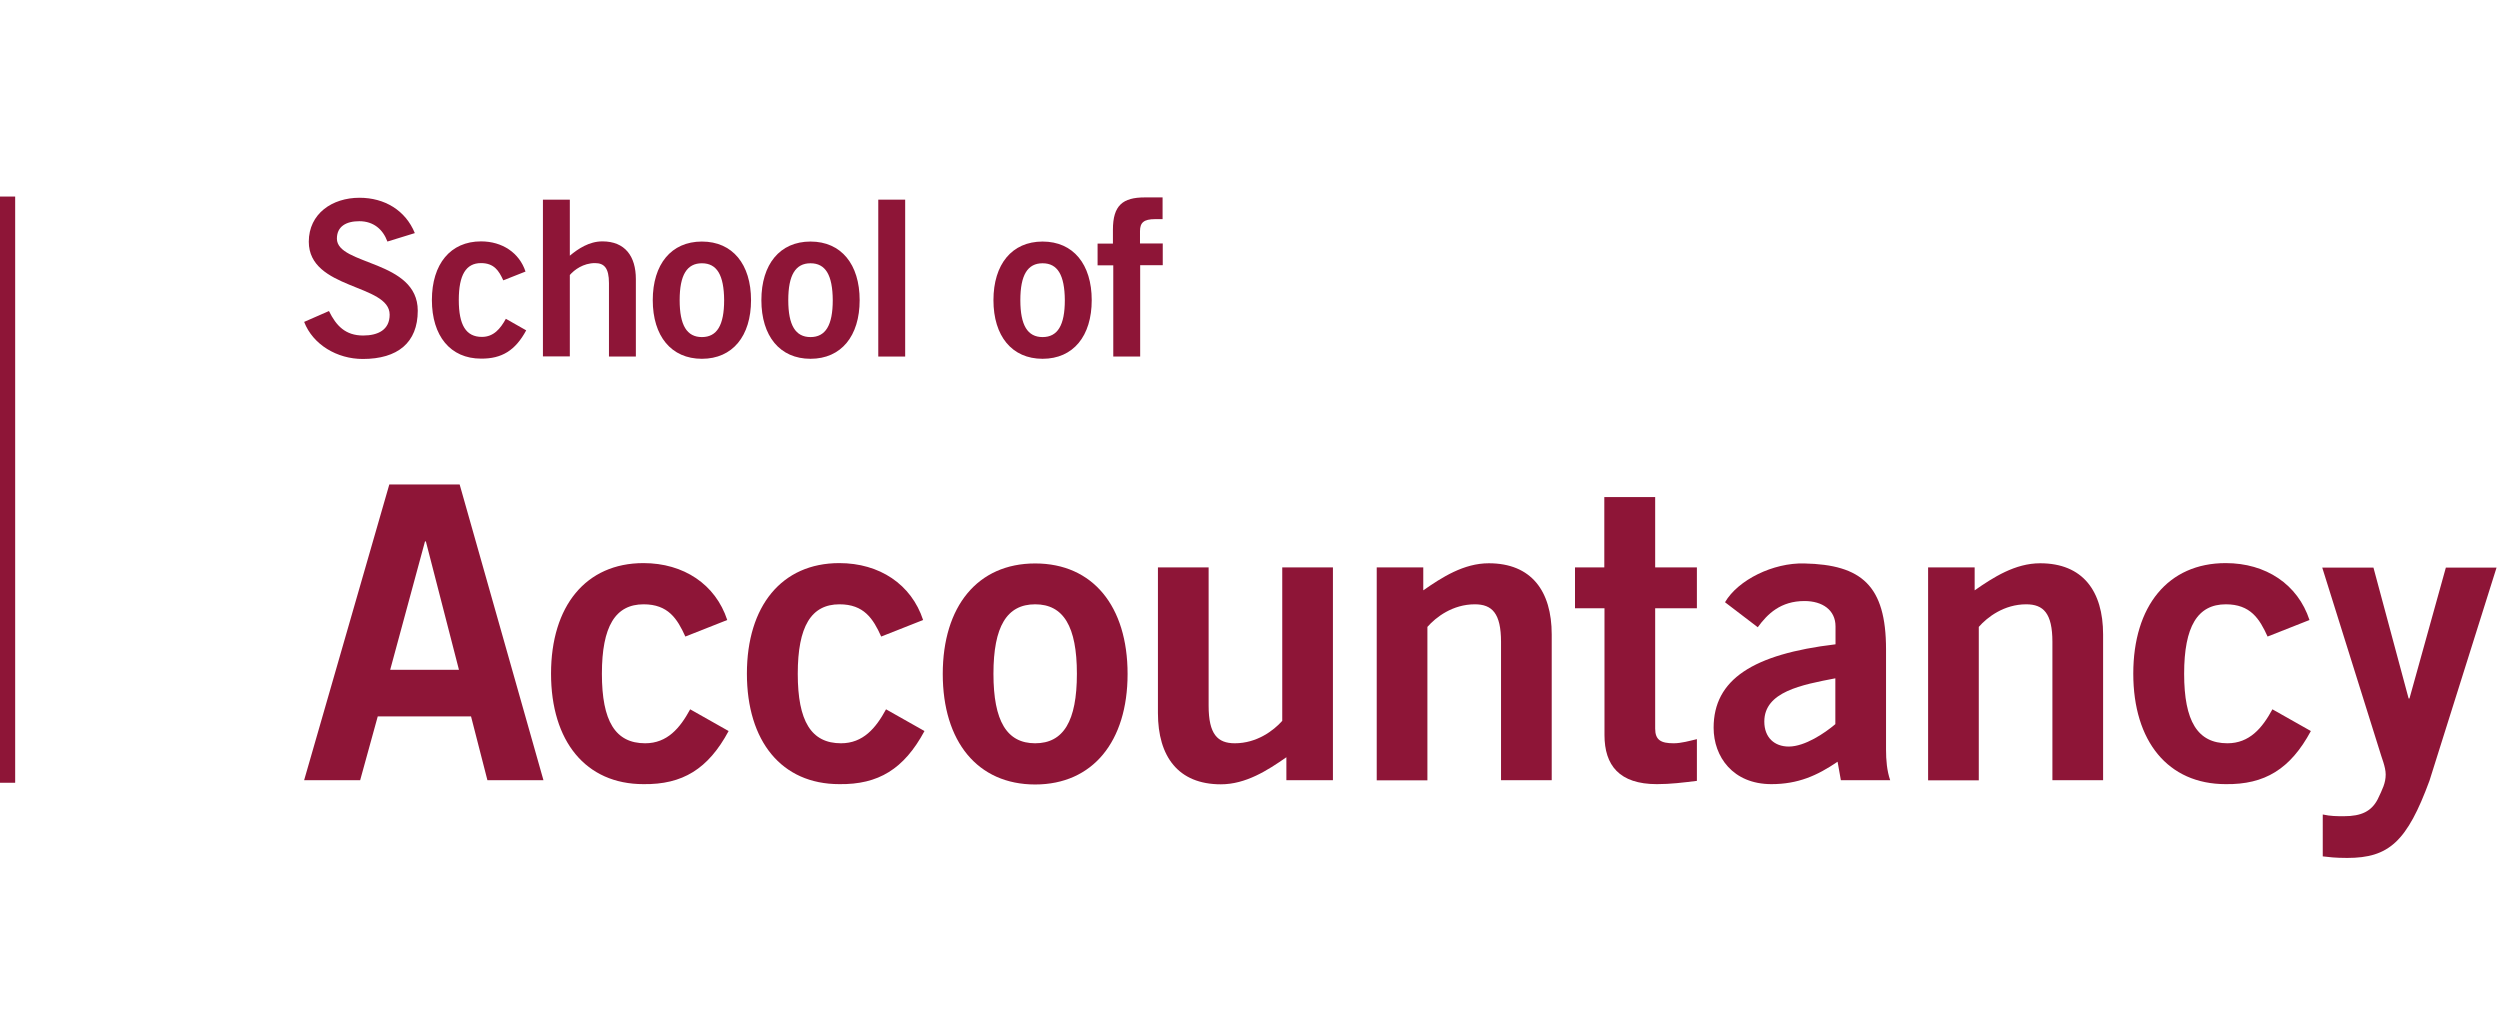 <?xml version="1.0" encoding="utf-8"?>
<!-- Generator: Adobe Illustrator 23.0.1, SVG Export Plug-In . SVG Version: 6.00 Build 0)  -->
<svg version="1.1" xmlns="http://www.w3.org/2000/svg" xmlns:xlink="http://www.w3.org/1999/xlink" x="0px" y="0px"
	 viewBox="0 0 145 60" style="enable-background:new 0 0 145 60;" xml:space="preserve">
<style type="text/css">
	.st0{fill:#102B72;}
	.st1{fill:#987C4D;}
	.st2{display:none;}
	.st3{display:inline;}
	.st4{fill:#00538B;}
	.st5{fill:#8E1537;}
	.st6{fill:#006C85;}
	.st7{display:inline;fill:#006C85;}
	.st8{display:inline;fill:#D5A10F;}
	.st9{fill:#D5A10F;}
	.st10{fill:#3D1152;}
	.st11{display:inline;fill:#3D1152;}
	.st12{fill:#006241;}
	.st13{display:inline;fill:#006241;}
</style>
<g id="SMU">
</g>
<g id="LKCSB" class="st2">
	<g class="st3">
		<g>
			<path class="st4" d="M17.76,42.19h6.52c3.5,0,5.77,1.17,5.96,4.31c0,1.82-0.75,3.24-2.68,3.99c2.29,0.92,3.07,1.97,3.07,4.65
				c0,2.72-1.92,4.62-6.4,4.62h-6.47V42.19z M21.11,49.2h3.36c1.61,0,2.41-0.92,2.41-2.14s-0.8-2.14-2.41-2.14h-3.36V49.2z
				 M21.11,57.03h3.36c1.95,0,2.8-0.88,2.8-2.55c0-1.68-0.85-2.55-2.8-2.55h-3.36V57.03z"/>
			<path class="st4" d="M43.34,47.11v12.65h-2.77v-1.36C39.45,59.17,38.16,60,36.67,60c-2.53,0-3.75-1.65-3.75-4.23v-8.66h3.02v8.22
				c0,1.7,0.54,2.24,1.56,2.24c1.31,0,2.31-0.75,2.82-1.34v-9.12H43.34z"/>
			<path class="st4" d="M52.09,50.44c-0.61-0.66-1.41-1.34-2.36-1.34c-1.17,0-1.7,0.49-1.7,1.24c0,2.17,6.33,1.24,6.33,5.86
				c0,2.63-2,3.8-4.65,3.8c-2.02,0-3.67-0.9-4.79-2.55l2.02-1.51c0.71,0.97,1.65,1.82,2.94,1.82c1.07,0,1.8-0.58,1.8-1.43
				c0-2.17-6.33-1.39-6.33-5.79c0-2.36,2-3.67,4.18-3.67c1.68,0,3.36,0.63,4.45,1.92L52.09,50.44z"/>
			<path class="st4" d="M56.33,44.77v-2.82h3.02v2.82H56.33z M59.35,59.76h-3.02V47.11h3.02V59.76z"/>
			<path class="st4" d="M62.04,59.76V47.11h2.77v1.36c1.12-0.78,2.41-1.61,3.89-1.61c2.53,0,3.75,1.65,3.75,4.23v8.66h-3.02v-8.22
				c0-1.7-0.54-2.24-1.56-2.24c-1.31,0-2.31,0.75-2.82,1.34v9.12H62.04z"/>
			<path class="st4" d="M77.25,53.92c0.05,2.63,1.22,3.65,2.63,3.65c1.41,0,2.07-0.63,2.82-1.51l2.19,1.36
				c-1.17,1.8-2.87,2.58-5.3,2.58c-3.28,0-5.35-2.55-5.35-6.57c0-4.01,2.07-6.57,5.5-6.57c3.31-0.02,5.16,2.77,5.16,5.81v1.24H77.25
				z M82.11,51.87c-0.05-1.75-0.97-2.77-2.43-2.77s-2.38,1.02-2.43,2.77H82.11z"/>
			<path class="st4" d="M93.28,50.44c-0.61-0.66-1.41-1.34-2.36-1.34c-1.17,0-1.7,0.49-1.7,1.24c0,2.17,6.32,1.24,6.32,5.86
				c0,2.63-1.99,3.8-4.65,3.8c-2.02,0-3.67-0.9-4.79-2.55l2.02-1.51c0.71,0.97,1.65,1.82,2.94,1.82c1.07,0,1.8-0.58,1.8-1.43
				c0-2.17-6.33-1.39-6.33-5.79c0-2.36,1.99-3.67,4.18-3.67c1.68,0,3.36,0.63,4.45,1.92L93.28,50.44z"/>
			<path class="st4" d="M103.83,50.44c-0.61-0.66-1.41-1.34-2.36-1.34c-1.17,0-1.7,0.49-1.7,1.24c0,2.17,6.32,1.24,6.32,5.86
				c0,2.63-1.99,3.8-4.65,3.8c-2.02,0-3.67-0.9-4.79-2.55l2.02-1.51c0.71,0.97,1.65,1.82,2.94,1.82c1.07,0,1.8-0.58,1.8-1.43
				c0-2.17-6.33-1.39-6.33-5.79c0-2.36,1.99-3.67,4.18-3.67c1.68,0,3.36,0.63,4.45,1.92L103.83,50.44z"/>
		</g>
		<g>
			<path class="st4" d="M22.73,28.11c-0.27-0.72-0.83-1.22-1.67-1.22c-0.78,0-1.33,0.31-1.33,1.03c0,1.6,4.81,1.27,4.81,4.29
				c0,1.91-1.2,2.87-3.27,2.87c-1.53,0-2.96-0.85-3.49-2.21l1.47-0.65c0.43,0.88,0.98,1.46,2.03,1.46c0.89,0,1.58-0.34,1.58-1.24
				c0-1.84-4.81-1.47-4.81-4.34c0-1.67,1.4-2.61,3.01-2.61c1.5,0,2.74,0.75,3.3,2.11L22.73,28.11z"/>
			<path class="st4" d="M29.61,30.43c-0.26-0.57-0.54-1.02-1.32-1.02c-0.89,0-1.32,0.7-1.32,2.2c0,1.5,0.43,2.2,1.37,2.2
				c0.7,0,1.1-0.48,1.42-1.07l1.21,0.69c-0.65,1.2-1.46,1.69-2.69,1.68c-1.82,0-2.92-1.36-2.92-3.49c0-2.13,1.1-3.49,2.92-3.49
				c1.27,0,2.28,0.67,2.65,1.8L29.61,30.43z"/>
			<path class="st4" d="M31.96,34.96v-9.33h1.6v3.34c0.49-0.41,1.15-0.85,1.94-0.85c1.34,0,1.99,0.88,1.99,2.25v4.6h-1.6v-4.37
				c0-0.91-0.28-1.19-0.83-1.19c-0.7,0-1.23,0.4-1.5,0.71v4.85H31.96z"/>
			<path class="st4" d="M41.4,28.11c1.82,0,2.92,1.36,2.92,3.49c0,2.13-1.1,3.49-2.92,3.49s-2.92-1.36-2.92-3.49
				C38.48,29.47,39.58,28.11,41.4,28.11z M41.4,29.41c-0.89,0-1.32,0.7-1.32,2.2c0,1.5,0.43,2.2,1.32,2.2s1.32-0.7,1.32-2.2
				C42.72,30.1,42.3,29.41,41.4,29.41z"/>
			<path class="st4" d="M47.86,28.11c1.82,0,2.92,1.36,2.92,3.49c0,2.13-1.1,3.49-2.92,3.49s-2.92-1.36-2.92-3.49
				C44.93,29.47,46.03,28.11,47.86,28.11z M47.86,29.41c-0.89,0-1.32,0.7-1.32,2.2c0,1.5,0.43,2.2,1.32,2.2
				c0.89,0,1.32-0.7,1.32-2.2C49.17,30.1,48.75,29.41,47.86,29.41z"/>
			<path class="st4" d="M51.88,34.96v-9.33h1.6v9.33H51.88z"/>
			<path class="st4" d="M61.65,28.11c1.82,0,2.92,1.36,2.92,3.49c0,2.13-1.1,3.49-2.92,3.49s-2.92-1.36-2.92-3.49
				C58.73,29.47,59.83,28.11,61.65,28.11z M61.65,29.41c-0.89,0-1.32,0.7-1.32,2.2c0,1.5,0.43,2.2,1.32,2.2s1.32-0.7,1.32-2.2
				C62.97,30.1,62.54,29.41,61.65,29.41z"/>
			<path class="st4" d="M67.45,29.53v5.43h-1.6v-5.43h-0.93v-1.29h0.92v-0.83c0-1.45,0.58-1.91,1.9-1.91h1.06v1.29h-0.44
				c-0.67,0-0.91,0.21-0.91,0.72v0.72h1.36v1.29H67.45z"/>
		</g>
		<g>
			<path class="st4" d="M17.72,20.71v-9.33h1.78v7.83h4.06v1.5H17.72z"/>
			<path class="st4" d="M25.69,17.61c0.03,1.4,0.65,1.94,1.4,1.94s1.1-0.34,1.5-0.8l1.16,0.72c-0.62,0.96-1.53,1.37-2.82,1.37
				c-1.75,0-2.84-1.36-2.84-3.49c0-2.13,1.1-3.49,2.92-3.49c1.76-0.01,2.74,1.47,2.74,3.09v0.66H25.69z M28.27,16.52
				c-0.03-0.93-0.52-1.47-1.29-1.47s-1.27,0.54-1.29,1.47H28.27z"/>
			<path class="st4" d="M32.05,17.61c0.03,1.4,0.65,1.94,1.4,1.94s1.1-0.34,1.5-0.8l1.16,0.72c-0.62,0.96-1.53,1.37-2.82,1.37
				c-1.75,0-2.84-1.36-2.84-3.49c0-2.13,1.1-3.49,2.92-3.49c1.76-0.01,2.74,1.47,2.74,3.09v0.66H32.05z M34.64,16.52
				c-0.03-0.93-0.52-1.47-1.29-1.47s-1.27,0.54-1.29,1.47H34.64z"/>
			<path class="st4" d="M41.55,20.71v-9.33h1.78v4.18h-0.03l3.14-4.18h2.06l-2.65,3.5l3.08,5.83h-1.98l-2.31-4.43l-1.31,1.63v2.81
				H41.55z"/>
			<path class="st4" d="M51.96,13.86c1.82,0,2.92,1.36,2.92,3.49c0,2.13-1.1,3.49-2.92,3.49s-2.92-1.36-2.92-3.49
				C49.04,15.22,50.14,13.86,51.96,13.86z M51.96,15.15c-0.89,0-1.32,0.7-1.32,2.2c0,1.5,0.43,2.2,1.32,2.2s1.32-0.7,1.32-2.2
				C53.28,15.85,52.86,15.15,51.96,15.15z"/>
			<path class="st4" d="M55.89,20.71v-6.72h1.47v0.72c0.59-0.41,1.28-0.85,2.07-0.85c1.34,0,1.99,0.88,1.99,2.25v4.6h-1.6v-4.37
				c0-0.91-0.28-1.19-0.83-1.19c-0.7,0-1.23,0.4-1.5,0.71v4.85H55.89z"/>
			<path class="st4" d="M68.39,14.95c-0.37,0-0.79,0-1.03,0.16c0.21,0.28,0.36,0.67,0.36,1.19c0,1.27-0.85,2.17-2.53,2.17
				c-0.7,0-1.25,0.03-1.25,0.41c0,1.09,4.42-0.39,4.42,2.3c0,0.96-0.97,1.99-3.12,1.99c-1.81,0-3-0.54-3-1.6
				c0-0.84,0.63-1.24,1.22-1.24V20.3c-0.31-0.19-1-0.36-1-1.09c0-0.65,0.75-1.14,1.05-1.23c-0.56-0.45-1-0.97-1-1.78
				c0-1.18,0.9-2.34,2.65-2.34c0.57,0,1.24,0.23,1.65,0.59c0.31-0.41,0.81-0.62,1.58-0.59V14.95z M63.72,21.36
				c0,0.52,0.44,0.75,1.78,0.75c1.03,0,1.38-0.52,1.38-0.75c0-0.31-0.48-0.78-2.03-0.78C63.97,20.58,63.72,21.07,63.72,21.36z
				 M65.15,15.05c-0.69,0-1.16,0.49-1.16,1.11c0,0.62,0.48,1.11,1.16,1.11c0.61,0,1.1-0.49,1.1-1.11
				C66.25,15.54,65.76,15.05,65.15,15.05z"/>
			<path class="st4" d="M78.27,14.09c-0.26-0.79-0.81-1.34-1.69-1.34c-1.19,0-1.91,1.11-1.91,3.3c-0.03,2.18,0.62,3.3,1.96,3.3
				c0.8,0,1.29-0.28,1.82-1.38l1.65,0.44c-0.56,1.62-1.77,2.44-3.48,2.44c-2.38,0-3.75-1.75-3.75-4.8c0-3.05,1.37-4.8,3.75-4.8
				c1.78,0,2.82,0.8,3.26,2.46L78.27,14.09z"/>
			<path class="st4" d="M81,20.71v-9.33h1.6v3.34c0.49-0.41,1.15-0.85,1.94-0.85c1.34,0,1.99,0.88,1.99,2.25v4.6h-1.6v-4.37
				c0-0.91-0.28-1.19-0.83-1.19c-0.7,0-1.23,0.4-1.5,0.71v4.85H81z"/>
			<path class="st4" d="M88.03,12.75v-1.5h1.6v1.5H88.03z M89.63,20.71h-1.6v-6.72h1.6V20.71z"/>
			<path class="st4" d="M94.62,20.71l-0.1-0.58c-0.65,0.44-1.25,0.71-2.09,0.71c-1.21,0-1.82-0.87-1.82-1.78
				c0-1.53,1.24-2.33,3.85-2.64v-0.57c0-0.52-0.41-0.8-0.98-0.8c-0.75,0-1.16,0.4-1.47,0.83l-1.03-0.79
				c0.41-0.71,1.53-1.25,2.51-1.23c1.81,0.04,2.59,0.7,2.59,2.71v3.17c0,0.34,0.03,0.67,0.13,0.97H94.62z M94.45,17.49
				c-1.07,0.21-2.25,0.43-2.25,1.37c0,0.5,0.32,0.79,0.78,0.79c0.5,0,1.14-0.43,1.47-0.71V17.49z"/>
			<path class="st4" d="M97.41,20.71v-6.72h1.47v0.72c0.59-0.41,1.28-0.85,2.07-0.85c1.34,0,1.99,0.88,1.99,2.25v4.6h-1.6v-4.37
				c0-0.91-0.28-1.19-0.83-1.19c-0.7,0-1.23,0.4-1.5,0.71v4.85H97.41z"/>
		</g>
		<rect id="Separator_2_" x="-0.01" y="11.25" class="st4" width="1" height="48.38"/>
	</g>
</g>
<g id="SOA">
	<g>
		<g>
			<path class="st5" d="M22.58,28.1h4.08l4.86,17.15h-3.25l-0.95-3.7h-5.41l-1.02,3.7h-3.25L22.58,28.1z M22.63,38.85h3.99
				l-1.92-7.45h-0.05L22.63,38.85z"/>
			<path class="st5" d="M39.75,36.92c-0.47-1.04-1-1.87-2.42-1.87c-1.64,0-2.42,1.28-2.42,4.03c0,2.75,0.78,4.03,2.51,4.03
				c1.28,0,2.02-0.88,2.61-1.97l2.23,1.26c-1.19,2.21-2.68,3.11-4.94,3.08c-3.35,0-5.36-2.49-5.36-6.41c0-3.92,2.02-6.41,5.36-6.41
				c2.33,0,4.18,1.23,4.86,3.3L39.75,36.92z"/>
			<path class="st5" d="M51.11,36.92c-0.47-1.04-1-1.87-2.42-1.87c-1.64,0-2.42,1.28-2.42,4.03c0,2.75,0.78,4.03,2.51,4.03
				c1.28,0,2.02-0.88,2.61-1.97l2.23,1.26c-1.19,2.21-2.68,3.11-4.94,3.08c-3.35,0-5.36-2.49-5.36-6.41c0-3.92,2.02-6.41,5.36-6.41
				c2.33,0,4.18,1.23,4.86,3.3L51.11,36.92z"/>
			<path class="st5" d="M60.04,32.68c3.35,0,5.36,2.49,5.36,6.41c0,3.91-2.02,6.41-5.36,6.41s-5.36-2.49-5.36-6.41
				C54.68,35.17,56.7,32.68,60.04,32.68z M60.04,35.05c-1.64,0-2.42,1.28-2.42,4.03c0,2.75,0.78,4.03,2.42,4.03s2.42-1.28,2.42-4.03
				C62.46,36.33,61.68,35.05,60.04,35.05z"/>
			<path class="st5" d="M77.31,32.91v12.34h-2.7v-1.33c-1.09,0.76-2.35,1.57-3.8,1.57c-2.47,0-3.65-1.61-3.65-4.13v-8.45h2.94v8.02
				c0,1.66,0.52,2.18,1.52,2.18c1.28,0,2.25-0.74,2.75-1.3v-8.9H77.31z"/>
			<path class="st5" d="M79.85,45.25V32.91h2.7v1.33c1.09-0.76,2.35-1.57,3.8-1.57c2.47,0,3.65,1.61,3.65,4.13v8.45h-2.94v-8.02
				c0-1.66-0.52-2.18-1.52-2.18c-1.28,0-2.25,0.74-2.75,1.31v8.9H79.85z"/>
			<path class="st5" d="M93.05,32.91v-4.08H96v4.08h2.42v2.37H96v6.98c0,0.66,0.33,0.85,1.07,0.85c0.45,0,0.93-0.14,1.35-0.24v2.42
				c-0.81,0.1-1.52,0.19-2.32,0.19c-2.18,0-3.04-1.09-3.04-2.85v-7.35h-1.71v-2.37H93.05z"/>
			<path class="st5" d="M106.77,45.25l-0.19-1.07c-1.19,0.81-2.3,1.3-3.84,1.3c-2.23,0-3.35-1.59-3.35-3.27
				c0-2.8,2.28-4.27,7.07-4.84v-1.04c0-0.95-0.76-1.47-1.8-1.47c-1.38,0-2.14,0.74-2.71,1.52l-1.9-1.45c0.76-1.3,2.8-2.3,4.6-2.25
				c3.32,0.07,4.74,1.28,4.74,4.98v5.81c0,0.62,0.05,1.23,0.24,1.78H106.77z M106.46,39.34c-1.97,0.38-4.13,0.78-4.13,2.51
				c0,0.93,0.59,1.45,1.42,1.45c0.93,0,2.09-0.78,2.7-1.3V39.34z"/>
			<path class="st5" d="M111.83,45.25V32.91h2.7v1.33c1.09-0.76,2.35-1.57,3.8-1.57c2.47,0,3.65,1.61,3.65,4.13v8.45h-2.94v-8.02
				c0-1.66-0.52-2.18-1.52-2.18c-1.28,0-2.25,0.74-2.75,1.31v8.9H111.83z"/>
			<path class="st5" d="M131.52,36.92c-0.47-1.04-1-1.87-2.42-1.87c-1.64,0-2.42,1.28-2.42,4.03c0,2.75,0.78,4.03,2.51,4.03
				c1.28,0,2.02-0.88,2.61-1.97l2.23,1.26c-1.19,2.21-2.68,3.11-4.94,3.08c-3.35,0-5.36-2.49-5.36-6.41c0-3.92,2.02-6.41,5.36-6.41
				c2.33,0,4.18,1.23,4.86,3.3L131.52,36.92z"/>
			<path class="st5" d="M134.72,47.24c0.45,0.1,0.81,0.1,1.23,0.1c1.02,0,1.59-0.29,1.95-0.97c0.28-0.59,0.47-0.95,0.47-1.45
				c0-0.45-0.24-0.97-0.38-1.47l-3.3-10.53h2.97l2.04,7.59h0.05l2.11-7.59h2.94l-3.89,12.36c-1.3,3.53-2.35,4.48-4.77,4.48
				c-0.71,0-1.07-0.05-1.42-0.09V47.24z"/>
		</g>
		<g>
			<path class="st5" d="M22.47,14.01c-0.26-0.71-0.81-1.18-1.63-1.18c-0.76,0-1.3,0.3-1.3,1.01c0,1.56,4.69,1.23,4.69,4.18
				c0,1.86-1.17,2.8-3.19,2.8c-1.49,0-2.89-0.83-3.4-2.15l1.44-0.63c0.42,0.86,0.96,1.42,1.98,1.42c0.87,0,1.54-0.33,1.54-1.21
				c0-1.79-4.69-1.44-4.69-4.23c0-1.63,1.36-2.55,2.94-2.55c1.46,0,2.67,0.73,3.21,2.05L22.47,14.01z"/>
			<path class="st5" d="M29.19,16.26c-0.25-0.55-0.53-1-1.29-1c-0.87,0-1.29,0.68-1.29,2.14c0,1.46,0.42,2.14,1.34,2.14
				c0.68,0,1.07-0.47,1.39-1.05l1.18,0.67c-0.63,1.17-1.42,1.65-2.62,1.64c-1.78,0-2.85-1.32-2.85-3.4c0-2.08,1.07-3.4,2.85-3.4
				c1.23,0,2.22,0.66,2.58,1.75L29.19,16.26z"/>
			<path class="st5" d="M31.49,20.68v-9.1h1.56v3.25c0.48-0.4,1.12-0.83,1.89-0.83c1.31,0,1.94,0.86,1.94,2.19v4.49h-1.56v-4.26
				c0-0.88-0.28-1.16-0.81-1.16c-0.68,0-1.2,0.39-1.46,0.69v4.72H31.49z"/>
			<path class="st5" d="M40.71,14.01c1.78,0,2.85,1.32,2.85,3.4c0,2.08-1.07,3.4-2.85,3.4s-2.85-1.32-2.85-3.4
				C37.86,15.33,38.93,14.01,40.71,14.01z M40.71,15.27c-0.87,0-1.29,0.68-1.29,2.14c0,1.46,0.42,2.14,1.29,2.14
				s1.29-0.68,1.29-2.14C41.99,15.95,41.58,15.27,40.71,15.27z"/>
			<path class="st5" d="M47.01,14.01c1.78,0,2.85,1.32,2.85,3.4c0,2.08-1.07,3.4-2.85,3.4c-1.78,0-2.85-1.32-2.85-3.4
				C44.16,15.33,45.23,14.01,47.01,14.01z M47.01,15.27c-0.87,0-1.29,0.68-1.29,2.14c0,1.46,0.42,2.14,1.29,2.14
				s1.29-0.68,1.29-2.14C48.29,15.95,47.88,15.27,47.01,15.27z"/>
			<path class="st5" d="M50.94,20.68v-9.1h1.56v9.1H50.94z"/>
			<path class="st5" d="M60.47,14.01c1.78,0,2.85,1.32,2.85,3.4c0,2.08-1.07,3.4-2.85,3.4s-2.85-1.32-2.85-3.4
				C57.62,15.33,58.69,14.01,60.47,14.01z M60.47,15.27c-0.87,0-1.29,0.68-1.29,2.14c0,1.46,0.42,2.14,1.29,2.14
				s1.29-0.68,1.29-2.14C61.75,15.95,61.34,15.27,60.47,15.27z"/>
			<path class="st5" d="M66.13,15.39v5.29h-1.56v-5.29h-0.91v-1.26h0.89v-0.81c0-1.41,0.57-1.87,1.85-1.87h1.03v1.26h-0.43
				c-0.66,0-0.88,0.2-0.88,0.7v0.71h1.32v1.26H66.13z"/>
		</g>
	</g>
	<rect id="Separator_10_" x="-0.01" y="11.4" class="st5" width="0.89" height="34"/>
</g>
<g id="SOE" class="st2">
	<g class="st3">
		<path class="st6" d="M17.66,45.17V28.08h11.31v2.74h-8.05v4.07h5.85v2.75h-5.85v4.78h8.31v2.75H17.66z"/>
		<path class="st6" d="M38.04,36.86c-0.47-1.04-0.99-1.87-2.41-1.87c-1.63,0-2.41,1.28-2.41,4.02c0,2.75,0.78,4.02,2.51,4.02
			c1.28,0,2.01-0.88,2.6-1.96l2.22,1.25c-1.18,2.2-2.67,3.1-4.92,3.08c-3.34,0-5.35-2.48-5.35-6.39c0-3.9,2.01-6.39,5.35-6.39
			c2.32,0,4.17,1.23,4.85,3.29L38.04,36.86z"/>
		<path class="st6" d="M46.95,32.62c3.34,0,5.35,2.48,5.35,6.39c0,3.91-2.01,6.39-5.35,6.39c-3.34,0-5.35-2.48-5.35-6.39
			C41.6,35.11,43.61,32.62,46.95,32.62z M46.95,34.99c-1.63,0-2.41,1.28-2.41,4.02c0,2.75,0.78,4.02,2.41,4.02s2.41-1.28,2.41-4.02
			C49.36,36.27,48.58,34.99,46.95,34.99z"/>
		<path class="st6" d="M54.09,45.17V32.86h2.7v1.33c1.09-0.76,2.34-1.56,3.79-1.56c2.46,0,3.64,1.61,3.64,4.12v8.42h-2.93v-8
			c0-1.66-0.52-2.18-1.51-2.18c-1.28,0-2.25,0.73-2.74,1.3v8.87H54.09z"/>
		<path class="st6" d="M71.32,32.62c3.34,0,5.35,2.48,5.35,6.39c0,3.91-2.01,6.39-5.35,6.39c-3.34,0-5.35-2.48-5.35-6.39
			C65.97,35.11,67.98,32.62,71.32,32.62z M71.32,34.99c-1.63,0-2.41,1.28-2.41,4.02c0,2.75,0.78,4.02,2.41,4.02
			c1.63,0,2.41-1.28,2.41-4.02C73.73,36.27,72.95,34.99,71.32,34.99z"/>
		<path class="st6" d="M78.46,45.17V32.86h2.67v1.33c1.11-1.02,2.01-1.56,3.69-1.56c1.28,0,2.48,0.62,3.03,1.8
			c1.02-1.02,2.2-1.8,4.24-1.8c1.28,0,3.03,0.76,3.03,3.69v8.85h-2.93v-8.59c0-0.99-0.4-1.54-1.47-1.59c-0.76,0-1.78,0.69-2.46,1.33
			v8.85h-2.93v-8.59c0-0.99-0.4-1.54-1.47-1.59c-0.76,0-1.77,0.69-2.46,1.33v8.85H78.46z"/>
		<path class="st6" d="M97.81,30.59v-2.74h2.93v2.74H97.81z M100.75,45.17h-2.93V32.86h2.93V45.17z"/>
		<path class="st6" d="M110.45,36.86c-0.47-1.04-0.99-1.87-2.41-1.87c-1.63,0-2.41,1.28-2.41,4.02c0,2.75,0.78,4.02,2.51,4.02
			c1.28,0,2.01-0.88,2.6-1.96l2.22,1.25c-1.18,2.2-2.67,3.1-4.92,3.08c-3.34,0-5.35-2.48-5.35-6.39c0-3.9,2.01-6.39,5.35-6.39
			c2.32,0,4.17,1.23,4.85,3.29L110.45,36.86z"/>
		<path class="st6" d="M121.12,36.1c-0.59-0.64-1.37-1.3-2.3-1.3c-1.14,0-1.66,0.47-1.66,1.21c0,2.11,6.15,1.21,6.15,5.7
			c0,2.56-1.94,3.69-4.52,3.69c-1.96,0-3.57-0.88-4.66-2.48l1.96-1.47c0.69,0.95,1.61,1.78,2.86,1.78c1.04,0,1.75-0.57,1.75-1.4
			c0-2.11-6.15-1.35-6.15-5.63c0-2.3,1.94-3.57,4.07-3.57c1.63,0,3.27,0.62,4.33,1.87L121.12,36.1z"/>
	</g>
	<g class="st3">
		<path class="st6" d="M22.47,14c-0.26-0.7-0.8-1.18-1.62-1.18c-0.75,0-1.29,0.3-1.29,1c0,1.56,4.68,1.23,4.68,4.17
			c0,1.86-1.17,2.79-3.18,2.79c-1.48,0-2.88-0.83-3.39-2.15l1.43-0.63c0.41,0.85,0.96,1.42,1.97,1.42c0.87,0,1.53-0.33,1.53-1.21
			c0-1.78-4.68-1.43-4.68-4.22c0-1.62,1.36-2.54,2.93-2.54c1.46,0,2.66,0.73,3.2,2.05L22.47,14z"/>
		<path class="st6" d="M29.17,16.25c-0.25-0.55-0.53-0.99-1.28-0.99c-0.87,0-1.28,0.68-1.28,2.14s0.41,2.14,1.33,2.14
			c0.68,0,1.07-0.47,1.38-1.04l1.18,0.67c-0.63,1.17-1.42,1.65-2.61,1.63c-1.77,0-2.84-1.32-2.84-3.39S26.12,14,27.89,14
			c1.23,0,2.21,0.65,2.58,1.75L29.17,16.25z"/>
		<path class="st6" d="M31.47,20.66v-9.07h1.56v3.24c0.48-0.4,1.12-0.83,1.88-0.83c1.31,0,1.94,0.85,1.94,2.19v4.47h-1.56v-4.25
			c0-0.88-0.28-1.16-0.8-1.16c-0.68,0-1.19,0.39-1.46,0.69v4.71H31.47z"/>
		<path class="st6" d="M40.66,14c1.77,0,2.84,1.32,2.84,3.39s-1.07,3.39-2.84,3.39c-1.77,0-2.84-1.32-2.84-3.39S38.89,14,40.66,14z
			 M40.66,15.26c-0.87,0-1.28,0.68-1.28,2.14s0.41,2.14,1.28,2.14s1.28-0.68,1.28-2.14S41.53,15.26,40.66,15.26z"/>
		<path class="st6" d="M46.95,14c1.77,0,2.84,1.32,2.84,3.39s-1.07,3.39-2.84,3.39c-1.77,0-2.84-1.32-2.84-3.39S45.17,14,46.95,14z
			 M46.95,15.26c-0.87,0-1.28,0.68-1.28,2.14s0.41,2.14,1.28,2.14c0.87,0,1.28-0.68,1.28-2.14S47.81,15.26,46.95,15.26z"/>
		<path class="st6" d="M50.87,20.66v-9.07h1.56v9.07H50.87z"/>
		<path class="st6" d="M60.37,14c1.77,0,2.84,1.32,2.84,3.39s-1.07,3.39-2.84,3.39c-1.77,0-2.84-1.32-2.84-3.39S58.6,14,60.37,14z
			 M60.37,15.26c-0.87,0-1.28,0.68-1.28,2.14s0.41,2.14,1.28,2.14c0.87,0,1.28-0.68,1.28-2.14S61.24,15.26,60.37,15.26z"/>
		<path class="st6" d="M66.02,15.38v5.28h-1.56v-5.28h-0.9v-1.26h0.89v-0.8c0-1.41,0.57-1.86,1.85-1.86h1.03v1.26H66.9
			c-0.65,0-0.88,0.2-0.88,0.7v0.7h1.32v1.26H66.02z"/>
	</g>
	<rect id="Separator_3_" x="-0.01" y="11.33" class="st7" width="1" height="34"/>
</g>
<g id="SOIS" class="st2">
	<rect id="Separator_6_" x="-0.01" y="11.29" class="st8" width="1" height="34"/>
	<g class="st3">
		<g>
			<path class="st9" d="M17.66,45.19v-17.1h3.27v17.1H17.66z"/>
			<path class="st9" d="M23.94,45.19V32.88h2.7v1.33c1.09-0.76,2.34-1.56,3.79-1.56c2.46,0,3.65,1.61,3.65,4.12v8.43h-2.94v-8.01
				c0-1.66-0.52-2.18-1.52-2.18c-1.28,0-2.25,0.73-2.75,1.3v8.88H23.94z"/>
			<path class="st9" d="M40.07,35.25v9.95h-2.94v-9.95h-1.71v-2.37h1.68v-1.52c0-2.65,1.07-3.51,3.48-3.51h1.94v2.37h-0.81
				c-1.23,0-1.66,0.38-1.66,1.33v1.33h2.49v2.37H40.07z"/>
			<path class="st9" d="M48.57,32.64c3.34,0,5.35,2.49,5.35,6.4c0,3.91-2.01,6.39-5.35,6.39s-5.35-2.49-5.35-6.39
				C43.21,35.13,45.23,32.64,48.57,32.64z M48.57,35.01c-1.63,0-2.42,1.28-2.42,4.03c0,2.75,0.78,4.03,2.42,4.03
				s2.42-1.28,2.42-4.03C50.98,36.29,50.2,35.01,48.57,35.01z"/>
			<path class="st9" d="M55.62,45.19V32.88h2.7v2.11h0.05c0.71-1.47,1.71-2.3,3.46-2.35v3.1c-0.14-0.02-0.31-0.02-0.52-0.02
				c-1.47,0-2.75,1.68-2.75,1.99v7.48H55.62z"/>
			<path class="st9" d="M63.24,45.19V32.88h2.68v1.33c1.11-1.02,2.01-1.56,3.69-1.56c1.28,0,2.49,0.62,3.03,1.8
				c1.02-1.02,2.2-1.8,4.24-1.8c1.28,0,3.03,0.76,3.03,3.69v8.86h-2.94v-8.6c0-0.99-0.4-1.54-1.47-1.59c-0.76,0-1.78,0.69-2.46,1.33
				v8.86h-2.94v-8.6c0-0.99-0.4-1.54-1.47-1.59c-0.76,0-1.78,0.69-2.46,1.33v8.86H63.24z"/>
			<path class="st9" d="M88.87,45.19l-0.19-1.07c-1.18,0.81-2.3,1.3-3.84,1.3c-2.23,0-3.34-1.59-3.34-3.27
				c0-2.79,2.27-4.26,7.06-4.83v-1.04c0-0.95-0.76-1.47-1.8-1.47c-1.37,0-2.13,0.73-2.7,1.52l-1.89-1.44
				c0.76-1.3,2.79-2.3,4.59-2.25c3.32,0.07,4.74,1.28,4.74,4.97v5.8c0,0.62,0.05,1.23,0.24,1.78H88.87z M88.57,39.3
				c-1.97,0.38-4.12,0.78-4.12,2.51c0,0.92,0.59,1.44,1.42,1.44c0.92,0,2.08-0.78,2.7-1.3V39.3z"/>
			<path class="st9" d="M94.44,32.88V28.8h2.94v4.07h2.42v2.37h-2.42v6.96c0,0.66,0.33,0.85,1.07,0.85c0.45,0,0.92-0.14,1.35-0.24
				v2.42c-0.81,0.1-1.52,0.19-2.32,0.19c-2.18,0-3.03-1.09-3.03-2.84v-7.34h-1.71v-2.37H94.44z"/>
			<path class="st9" d="M101.67,30.61v-2.75h2.94v2.75H101.67z M104.6,45.19h-2.94V32.88h2.94V45.19z"/>
			<path class="st9" d="M111.9,32.64c3.34,0,5.35,2.49,5.35,6.4c0,3.91-2.01,6.39-5.35,6.39s-5.35-2.49-5.35-6.39
				C106.55,35.13,108.56,32.64,111.9,32.64z M111.9,35.01c-1.63,0-2.42,1.28-2.42,4.03c0,2.75,0.78,4.03,2.42,4.03
				s2.42-1.28,2.42-4.03C114.32,36.29,113.54,35.01,111.9,35.01z"/>
			<path class="st9" d="M119.05,45.19V32.88h2.7v1.33c1.09-0.76,2.34-1.56,3.79-1.56c2.46,0,3.65,1.61,3.65,4.12v8.43h-2.94v-8.01
				c0-1.66-0.52-2.18-1.52-2.18c-1.28,0-2.25,0.73-2.75,1.3v8.88H119.05z"/>
			<path class="st9" d="M147.84,32.64c-0.5-1.33-1.52-2.23-3.06-2.23c-1.42,0-2.44,0.57-2.44,1.9c0,2.94,8.81,2.32,8.81,7.86
				c0,3.51-2.2,5.26-5.99,5.26c-2.8,0-5.42-1.56-6.4-4.05l2.7-1.18c0.78,1.61,1.8,2.68,3.72,2.68c1.63,0,2.89-0.62,2.89-2.27
				c0-3.36-8.81-2.7-8.81-7.96c0-3.06,2.56-4.78,5.52-4.78c2.75,0,5.02,1.37,6.04,3.86L147.84,32.64z"/>
		</g>
		<g>
			<path class="st9" d="M22.48,14c-0.26-0.7-0.81-1.18-1.62-1.18c-0.75,0-1.3,0.3-1.3,1.01c0,1.56,4.68,1.23,4.68,4.18
				c0,1.86-1.17,2.79-3.18,2.79c-1.48,0-2.88-0.83-3.4-2.15l1.43-0.63c0.41,0.86,0.96,1.42,1.97,1.42c0.87,0,1.53-0.33,1.53-1.21
				c0-1.79-4.68-1.43-4.68-4.23c0-1.62,1.36-2.54,2.93-2.54c1.46,0,2.67,0.73,3.21,2.05L22.48,14z"/>
			<path class="st9" d="M29.18,16.25c-0.25-0.55-0.53-0.99-1.28-0.99c-0.87,0-1.28,0.68-1.28,2.14c0,1.46,0.42,2.14,1.33,2.14
				c0.68,0,1.07-0.47,1.38-1.04l1.18,0.67c-0.63,1.17-1.42,1.65-2.62,1.63c-1.77,0-2.84-1.32-2.84-3.4c0-2.08,1.07-3.4,2.84-3.4
				c1.23,0,2.21,0.65,2.58,1.75L29.18,16.25z"/>
			<path class="st9" d="M31.48,20.67v-9.08h1.56v3.24c0.48-0.4,1.12-0.83,1.89-0.83c1.31,0,1.94,0.86,1.94,2.19v4.48h-1.56v-4.25
				c0-0.88-0.28-1.16-0.81-1.16c-0.68,0-1.19,0.39-1.46,0.69v4.72H31.48z"/>
			<path class="st9" d="M40.68,14c1.77,0,2.84,1.32,2.84,3.4c0,2.08-1.07,3.4-2.84,3.4s-2.84-1.32-2.84-3.4
				C37.84,15.32,38.91,14,40.68,14z M40.68,15.26c-0.87,0-1.28,0.68-1.28,2.14c0,1.46,0.42,2.14,1.28,2.14
				c0.87,0,1.28-0.68,1.28-2.14C41.96,15.94,41.55,15.26,40.68,15.26z"/>
			<path class="st9" d="M46.97,14c1.77,0,2.84,1.32,2.84,3.4c0,2.08-1.07,3.4-2.84,3.4c-1.77,0-2.84-1.32-2.84-3.4
				C44.13,15.32,45.2,14,46.97,14z M46.97,15.26c-0.87,0-1.28,0.68-1.28,2.14c0,1.46,0.42,2.14,1.28,2.14
				c0.87,0,1.28-0.68,1.28-2.14C48.25,15.94,47.84,15.26,46.97,15.26z"/>
			<path class="st9" d="M50.9,20.67v-9.08h1.56v9.08H50.9z"/>
			<path class="st9" d="M60.41,14c1.77,0,2.84,1.32,2.84,3.4c0,2.08-1.07,3.4-2.84,3.4c-1.77,0-2.84-1.32-2.84-3.4
				C57.56,15.32,58.63,14,60.41,14z M60.41,15.26c-0.87,0-1.28,0.68-1.28,2.14c0,1.46,0.42,2.14,1.28,2.14
				c0.87,0,1.28-0.68,1.28-2.14C61.69,15.94,61.28,15.26,60.41,15.26z"/>
			<path class="st9" d="M66.06,15.39v5.28H64.5v-5.28H63.6v-1.26h0.89v-0.81c0-1.41,0.57-1.86,1.85-1.86h1.03v1.26h-0.43
				c-0.65,0-0.88,0.2-0.88,0.7v0.7h1.32v1.26H66.06z"/>
		</g>
	</g>
</g>
<g id="SOL" class="st2">
	<g class="st3">
		<g>
			<path class="st10" d="M17.78,45.17V28.08h3.27v14.34h7.43v2.74H17.78z"/>
			<path class="st10" d="M36.93,45.17l-0.19-1.06c-1.18,0.8-2.3,1.3-3.83,1.3c-2.22,0-3.34-1.59-3.34-3.27
				c0-2.79,2.27-4.26,7.05-4.83v-1.04c0-0.95-0.76-1.47-1.8-1.47c-1.37,0-2.13,0.73-2.7,1.51l-1.89-1.44
				c0.76-1.3,2.79-2.3,4.59-2.25c3.31,0.07,4.73,1.28,4.73,4.97v5.8c0,0.62,0.05,1.23,0.24,1.77H36.93z M36.62,39.27
				c-1.96,0.38-4.12,0.78-4.12,2.51c0,0.92,0.59,1.44,1.42,1.44c0.92,0,2.08-0.78,2.7-1.3V39.27z"/>
			<path class="st10" d="M40.58,32.86h2.79l1.68,7.67h0.05l1.78-7.67h2.72l1.7,7.67h0.05l1.75-7.67h2.79l-3.17,12.31h-2.65
				l-1.82-7.67H48.2l-1.8,7.67h-2.65L40.58,32.86z"/>
		</g>
		<g>
			<path class="st10" d="M22.46,14c-0.26-0.7-0.8-1.18-1.62-1.18c-0.75,0-1.29,0.3-1.29,1.01c0,1.56,4.68,1.23,4.68,4.17
				c0,1.86-1.17,2.79-3.18,2.79c-1.48,0-2.88-0.83-3.39-2.15l1.43-0.63c0.41,0.85,0.96,1.42,1.97,1.42c0.87,0,1.53-0.33,1.53-1.21
				c0-1.78-4.68-1.43-4.68-4.22c0-1.62,1.36-2.54,2.93-2.54c1.46,0,2.66,0.73,3.2,2.05L22.46,14z"/>
			<path class="st10" d="M29.16,16.25c-0.25-0.55-0.53-0.99-1.28-0.99c-0.87,0-1.28,0.68-1.28,2.14c0,1.46,0.41,2.14,1.33,2.14
				c0.68,0,1.07-0.46,1.38-1.04l1.18,0.67c-0.63,1.17-1.42,1.65-2.61,1.63c-1.77,0-2.84-1.32-2.84-3.39c0-2.07,1.07-3.39,2.84-3.39
				c1.23,0,2.21,0.65,2.58,1.75L29.16,16.25z"/>
			<path class="st10" d="M31.46,20.66v-9.07h1.56v3.24C33.5,14.43,34.14,14,34.9,14c1.31,0,1.94,0.85,1.94,2.19v4.47h-1.56v-4.25
				c0-0.88-0.28-1.16-0.8-1.16c-0.68,0-1.19,0.39-1.46,0.69v4.71H31.46z"/>
			<path class="st10" d="M40.65,14c1.77,0,2.84,1.32,2.84,3.39c0,2.07-1.07,3.39-2.84,3.39c-1.77,0-2.84-1.32-2.84-3.39
				C37.81,15.32,38.88,14,40.65,14z M40.65,15.26c-0.87,0-1.28,0.68-1.28,2.14c0,1.46,0.41,2.14,1.28,2.14s1.28-0.68,1.28-2.14
				C41.93,15.94,41.52,15.26,40.65,15.26z"/>
			<path class="st10" d="M46.93,14c1.77,0,2.84,1.32,2.84,3.39c0,2.07-1.07,3.39-2.84,3.39c-1.77,0-2.84-1.32-2.84-3.39
				C44.09,15.32,45.16,14,46.93,14z M46.93,15.26c-0.87,0-1.28,0.68-1.28,2.14c0,1.46,0.41,2.14,1.28,2.14
				c0.87,0,1.28-0.68,1.28-2.14C48.22,15.94,47.8,15.26,46.93,15.26z"/>
			<path class="st10" d="M50.86,20.66v-9.07h1.56v9.07H50.86z"/>
			<path class="st10" d="M60.36,14c1.77,0,2.84,1.32,2.84,3.39c0,2.07-1.07,3.39-2.84,3.39c-1.77,0-2.84-1.32-2.84-3.39
				C57.52,15.32,58.59,14,60.36,14z M60.36,15.26c-0.87,0-1.28,0.68-1.28,2.14c0,1.46,0.41,2.14,1.28,2.14
				c0.87,0,1.28-0.68,1.28-2.14C61.64,15.94,61.23,15.26,60.36,15.26z"/>
			<path class="st10" d="M66.01,15.38v5.28h-1.56v-5.28h-0.91v-1.26h0.89v-0.8c0-1.41,0.57-1.86,1.85-1.86h1.03v1.26h-0.43
				c-0.65,0-0.88,0.2-0.88,0.7v0.7h1.32v1.26H66.01z"/>
		</g>
	</g>
	<rect id="Separator_5_" x="-0.01" y="11.33" class="st11" width="1" height="34"/>
</g>
<g id="SOSSC" class="st2">
	<g class="st3">
		<g>
			<path class="st12" d="M26.69,32.58c-0.5-1.32-1.51-2.22-3.05-2.22c-1.42,0-2.43,0.57-2.43,1.89c0,2.93,8.78,2.31,8.78,7.84
				c0,3.5-2.2,5.24-5.97,5.24c-2.79,0-5.41-1.56-6.38-4.04l2.69-1.18c0.78,1.61,1.8,2.67,3.71,2.67c1.63,0,2.88-0.61,2.88-2.27
				c0-3.35-8.78-2.69-8.78-7.93c0-3.05,2.55-4.77,5.5-4.77c2.74,0,5.01,1.37,6.02,3.85L26.69,32.58z"/>
			<path class="st12" d="M36.79,32.58c3.33,0,5.34,2.48,5.34,6.38c0,3.9-2.01,6.38-5.34,6.38c-3.33,0-5.34-2.48-5.34-6.38
				C31.45,35.06,33.46,32.58,36.79,32.58z M36.79,34.94c-1.63,0-2.41,1.28-2.41,4.01c0,2.74,0.78,4.02,2.41,4.02
				c1.63,0,2.41-1.28,2.41-4.02C39.2,36.21,38.42,34.94,36.79,34.94z"/>
			<path class="st12" d="M50.94,36.81c-0.47-1.04-0.99-1.87-2.41-1.87c-1.63,0-2.41,1.28-2.41,4.01c0,2.74,0.78,4.02,2.5,4.02
				c1.28,0,2.01-0.87,2.6-1.96l2.22,1.25c-1.18,2.2-2.67,3.09-4.91,3.07c-3.33,0-5.34-2.48-5.34-6.38c0-3.9,2.01-6.38,5.34-6.38
				c2.31,0,4.16,1.23,4.84,3.28L50.94,36.81z"/>
			<path class="st12" d="M55.36,30.55v-2.74h2.93v2.74H55.36z M58.29,45.09h-2.93V32.81h2.93V45.09z"/>
			<path class="st12" d="M67.35,45.09l-0.19-1.06c-1.18,0.8-2.29,1.3-3.83,1.3c-2.22,0-3.33-1.58-3.33-3.26
				c0-2.79,2.27-4.25,7.04-4.82v-1.04c0-0.94-0.76-1.46-1.79-1.46c-1.37,0-2.13,0.73-2.69,1.51l-1.89-1.44
				c0.76-1.3,2.79-2.29,4.58-2.24c3.31,0.07,4.72,1.28,4.72,4.96v5.78c0,0.61,0.05,1.23,0.24,1.77H67.35z M67.04,39.21
				c-1.96,0.38-4.11,0.78-4.11,2.5c0,0.92,0.59,1.44,1.42,1.44c0.92,0,2.08-0.78,2.69-1.3V39.21z"/>
			<path class="st12" d="M72.56,45.09V28.04h2.93v17.05H72.56z"/>
			<path class="st12" d="M94.4,32.58c-0.5-1.32-1.51-2.22-3.05-2.22c-1.42,0-2.43,0.57-2.43,1.89c0,2.93,8.78,2.31,8.78,7.84
				c0,3.5-2.2,5.24-5.97,5.24c-2.79,0-5.41-1.56-6.38-4.04l2.69-1.18c0.78,1.61,1.8,2.67,3.71,2.67c1.63,0,2.88-0.61,2.88-2.27
				c0-3.35-8.78-2.69-8.78-7.93c0-3.05,2.55-4.77,5.5-4.77c2.74,0,5.01,1.37,6.02,3.85L94.4,32.58z"/>
			<path class="st12" d="M106.91,36.81c-0.47-1.04-0.99-1.87-2.41-1.87c-1.63,0-2.41,1.28-2.41,4.01c0,2.74,0.78,4.02,2.5,4.02
				c1.28,0,2.01-0.87,2.6-1.96l2.22,1.25c-1.18,2.2-2.67,3.09-4.91,3.07c-3.33,0-5.34-2.48-5.34-6.38c0-3.9,2.01-6.38,5.34-6.38
				c2.31,0,4.16,1.23,4.84,3.28L106.91,36.81z"/>
			<path class="st12" d="M111.33,30.55v-2.74h2.93v2.74H111.33z M114.26,45.09h-2.93V32.81h2.93V45.09z"/>
			<path class="st12" d="M119.13,39.43c0.05,2.55,1.18,3.54,2.55,3.54s2.01-0.61,2.74-1.46l2.13,1.32c-1.13,1.75-2.79,2.5-5.15,2.5
				c-3.19,0-5.2-2.48-5.2-6.38c0-3.9,2.01-6.38,5.34-6.38c3.21-0.02,5.01,2.69,5.01,5.64v1.2H119.13z M123.85,37.44
				c-0.05-1.7-0.94-2.69-2.36-2.69c-1.42,0-2.31,0.99-2.36,2.69H123.85z"/>
			<path class="st12" d="M128.49,45.09V32.81h2.69v1.32c1.09-0.76,2.34-1.56,3.78-1.56c2.46,0,3.64,1.61,3.64,4.11v8.41h-2.93v-7.98
				c0-1.65-0.52-2.17-1.51-2.17c-1.28,0-2.24,0.73-2.74,1.3v8.86H128.49z"/>
			<path class="st12" d="M148.09,36.81c-0.47-1.04-0.99-1.87-2.41-1.87c-1.63,0-2.41,1.28-2.41,4.01c0,2.74,0.78,4.02,2.5,4.02
				c1.28,0,2.01-0.87,2.6-1.96l2.22,1.25c-1.18,2.2-2.67,3.09-4.91,3.07c-3.33,0-5.34-2.48-5.34-6.38c0-3.9,2.01-6.38,5.34-6.38
				c2.31,0,4.16,1.23,4.84,3.28L148.09,36.81z"/>
		</g>
		<g>
			<path class="st12" d="M22.45,14c-0.26-0.7-0.8-1.18-1.62-1.18c-0.75,0-1.29,0.3-1.29,1c0,1.56,4.67,1.23,4.67,4.16
				c0,1.86-1.17,2.78-3.17,2.78c-1.48,0-2.87-0.83-3.39-2.14L19.08,18c0.41,0.85,0.95,1.42,1.97,1.42c0.87,0,1.53-0.33,1.53-1.2
				c0-1.78-4.67-1.43-4.67-4.21c0-1.62,1.35-2.53,2.92-2.53c1.45,0,2.66,0.73,3.2,2.04L22.45,14z"/>
			<path class="st12" d="M29.14,16.24c-0.25-0.55-0.53-0.99-1.28-0.99c-0.87,0-1.28,0.68-1.28,2.13c0,1.45,0.41,2.13,1.33,2.13
				c0.68,0,1.07-0.46,1.38-1.04l1.18,0.66c-0.63,1.17-1.42,1.64-2.61,1.63c-1.77,0-2.83-1.32-2.83-3.39c0-2.07,1.07-3.39,2.83-3.39
				c1.23,0,2.21,0.65,2.57,1.74L29.14,16.24z"/>
			<path class="st12" d="M31.43,20.64v-9.05h1.56v3.24c0.48-0.4,1.12-0.83,1.88-0.83c1.3,0,1.93,0.85,1.93,2.18v4.46h-1.56V16.4
				c0-0.88-0.28-1.15-0.8-1.15c-0.68,0-1.19,0.39-1.45,0.69v4.7H31.43z"/>
			<path class="st12" d="M40.6,14c1.77,0,2.83,1.32,2.83,3.39c0,2.07-1.07,3.39-2.83,3.39c-1.77,0-2.83-1.32-2.83-3.39
				C37.77,15.31,38.83,14,40.6,14z M40.6,15.25c-0.87,0-1.28,0.68-1.28,2.13c0,1.45,0.41,2.13,1.28,2.13c0.87,0,1.28-0.68,1.28-2.13
				C41.88,15.93,41.47,15.25,40.6,15.25z"/>
			<path class="st12" d="M46.87,14c1.77,0,2.83,1.32,2.83,3.39c0,2.07-1.07,3.39-2.83,3.39c-1.77,0-2.83-1.32-2.83-3.39
				C44.04,15.31,45.1,14,46.87,14z M46.87,15.25c-0.87,0-1.28,0.68-1.28,2.13c0,1.45,0.41,2.13,1.28,2.13
				c0.87,0,1.28-0.68,1.28-2.13C48.15,15.93,47.74,15.25,46.87,15.25z"/>
			<path class="st12" d="M50.79,20.64v-9.05h1.56v9.05H50.79z"/>
			<path class="st12" d="M60.27,14c1.77,0,2.83,1.32,2.83,3.39c0,2.07-1.07,3.39-2.83,3.39c-1.77,0-2.83-1.32-2.83-3.39
				C57.43,15.31,58.5,14,60.27,14z M60.27,15.25c-0.87,0-1.28,0.68-1.28,2.13c0,1.45,0.41,2.13,1.28,2.13
				c0.87,0,1.28-0.68,1.28-2.13C61.55,15.93,61.13,15.25,60.27,15.25z"/>
			<path class="st12" d="M65.9,15.37v5.27h-1.56v-5.27h-0.9v-1.25h0.89v-0.8c0-1.4,0.56-1.86,1.84-1.86h1.03v1.25h-0.43
				c-0.65,0-0.88,0.2-0.88,0.7v0.7h1.32v1.25H65.9z"/>
		</g>
	</g>
	<rect id="Separator_1_" x="-0.01" y="11.36" class="st13" width="1" height="34"/>
</g>
</svg>
